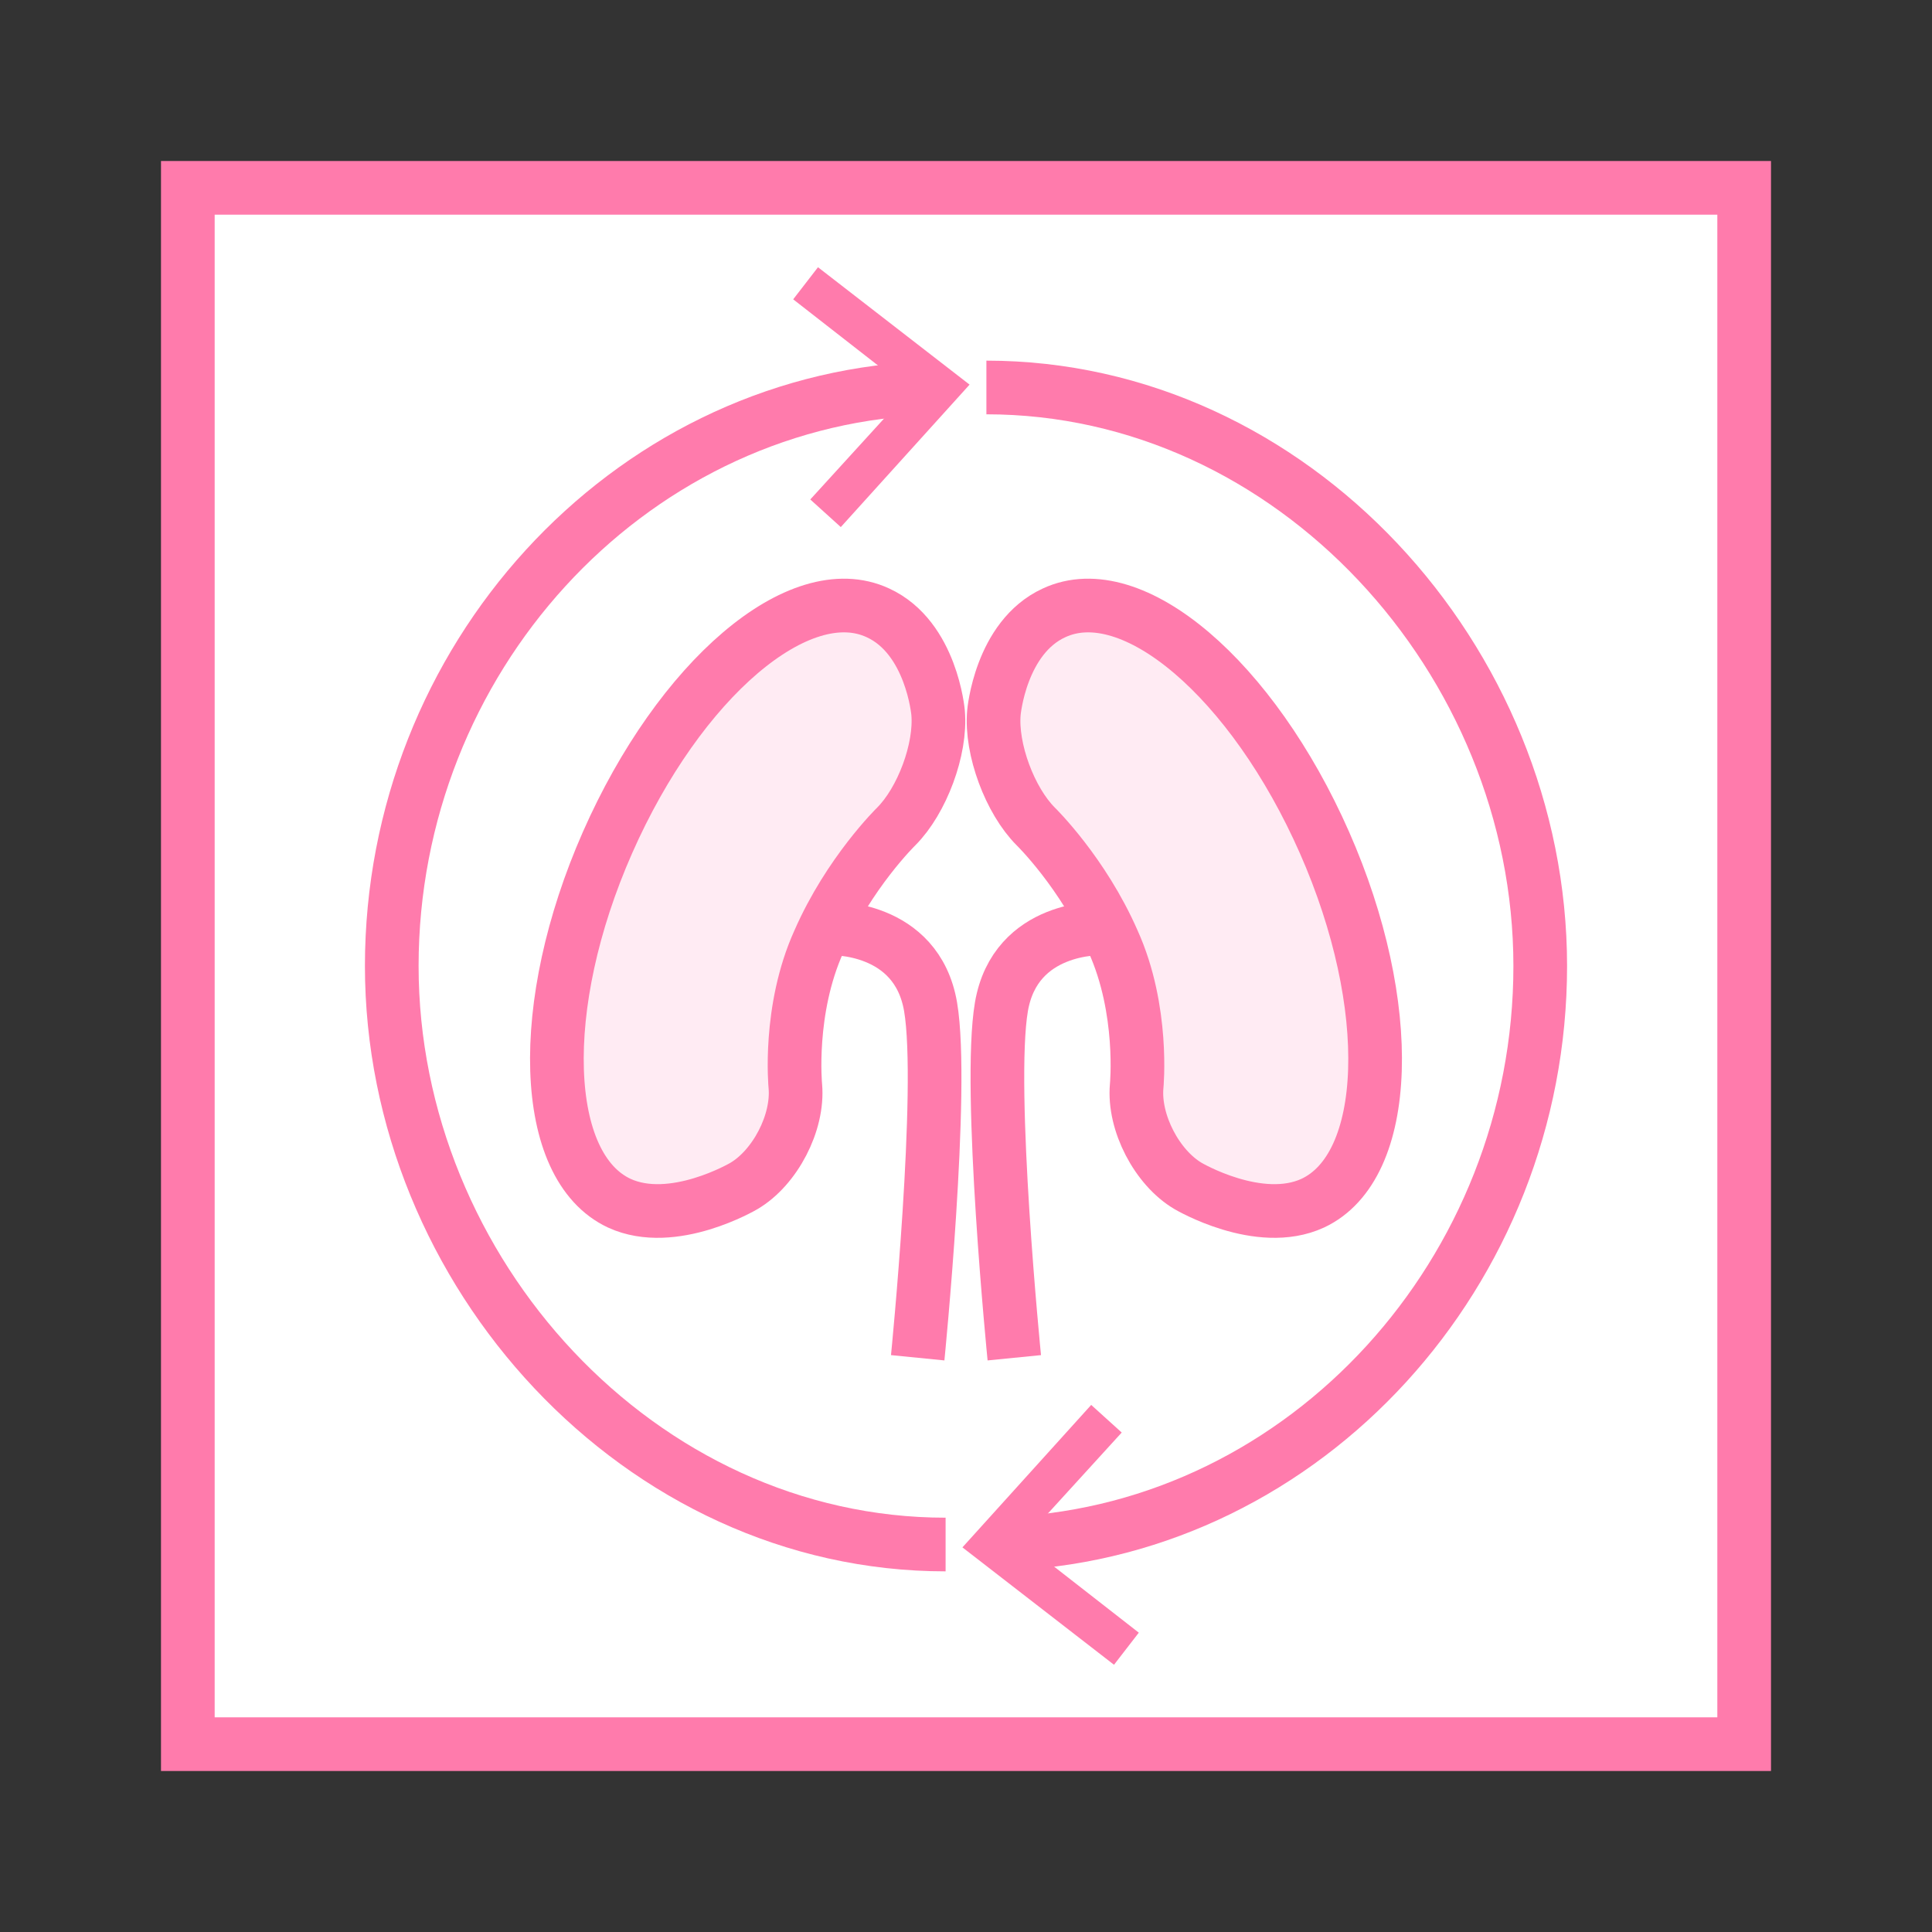 <?xml version="1.0" encoding="UTF-8"?>
<svg id="_レイヤー_1" data-name="レイヤー_1" xmlns="http://www.w3.org/2000/svg" width="180" height="180" xmlns:xlink="http://www.w3.org/1999/xlink" version="1.1" viewBox="0 0 180 180">
  <rect x="0" y="0" width="180" height="180" fill="#333333" stroke="none"/>
  <!-- Generator: Adobe Illustrator 29.5.1, SVG Export Plug-In . SVG Version: 2.1.0 Build 141)  -->
  <defs>
    <style>
      .st0 {
        fill: #ffebf3;
      }

      .st0, .st1, .st2, .st3, .st4 {
        stroke: #ff7bac;
        stroke-miterlimit: 10;
      }

      .st0, .st2, .st3 {
        stroke-width: 5px;
      }

      .st1, .st3 {
        fill: #fff;
      }

      .st2 {
        fill: none;
      }

      .st4 {
        fill: #ff7bac;
      }
    </style>
  </defs>
  <rect class="st3" x="17.5" y="17.5" width="145" height="145"/>
  <g>
    <g>
      <path class="st2" d="M77.4,86.5s8-.3,9.3,7.3c1.3,7.6-1.2,32.7-1.2,32.7"/>
      <path class="st2" d="M102.6,86.5s-8-.3-9.3,7.3c-1.3,7.6,1.2,32.7,1.2,32.7"/>
      <g>
        <path class="st1" d="M69.3,110.5c2.9-1.7,5.1-5.9,4.8-9.3,0,0-.7-7.1,2.2-13.5,2.8-6.4,7.2-10.7,7.2-10.7,2.4-2.4,4.2-7.2,3.9-10.6,0,0-.6-7-5.6-9.3-7.3-3.4-18.5,6.2-25.2,21.4-6.7,15.2-6.2,30.2,1.1,33.6,5,2.3,11.6-1.6,11.6-1.6Z"/>
        <path class="st0" d="M69.3,110.5c2.9-1.7,5.1-5.9,4.8-9.3,0,0-.7-7.1,2.2-13.5,2.8-6.4,7.2-10.7,7.2-10.7,2.4-2.4,4.2-7.2,3.9-10.6,0,0-.6-7-5.6-9.3-7.3-3.4-18.5,6.2-25.2,21.4-6.7,15.2-6.2,30.2,1.1,33.6,5,2.3,11.6-1.6,11.6-1.6Z"/>
      </g>
      <g>
        <path class="st1" d="M110.7,110.5c-2.9-1.7-5.1-5.9-4.8-9.3,0,0,.7-7.1-2.2-13.5-2.8-6.4-7.2-10.7-7.2-10.7-2.4-2.4-4.2-7.2-3.9-10.6,0,0,.6-7,5.6-9.3,7.3-3.4,18.5,6.2,25.2,21.4,6.7,15.2,6.2,30.2-1.1,33.6-5,2.3-11.6-1.6-11.6-1.6Z"/>
        <path class="st0" d="M110.7,110.5c-2.9-1.7-5.1-5.9-4.8-9.3,0,0,.7-7.1-2.2-13.5-2.8-6.4-7.2-10.7-7.2-10.7-2.4-2.4-4.2-7.2-3.9-10.6,0,0,.6-7,5.6-9.3,7.3-3.4,18.5,6.2,25.2,21.4,6.7,15.2,6.2,30.2-1.1,33.6-5,2.3-11.6-1.6-11.6-1.6Z"/>
      </g>
    </g>
    <path class="st2" d="M88.1,143.9c-28.5,0-51.6-25.4-51.6-53.9s21.8-52.4,49.2-53.8"/>
    <polygon class="st4" points="78.3 48.4 76.2 46.5 85.5 36.3 74.6 27.8 76.3 25.6 89.6 35.9 78.3 48.4"/>
    <path class="st2" d="M91.9,36.1c28.5,0,51.6,25.4,51.6,53.9s-21.8,52.4-49.2,53.8"/>
    <polygon class="st4" points="101.7 131.6 103.8 133.5 94.5 143.7 105.4 152.2 103.7 154.4 90.4 144.1 101.7 131.6"/>
  </g>
</svg>